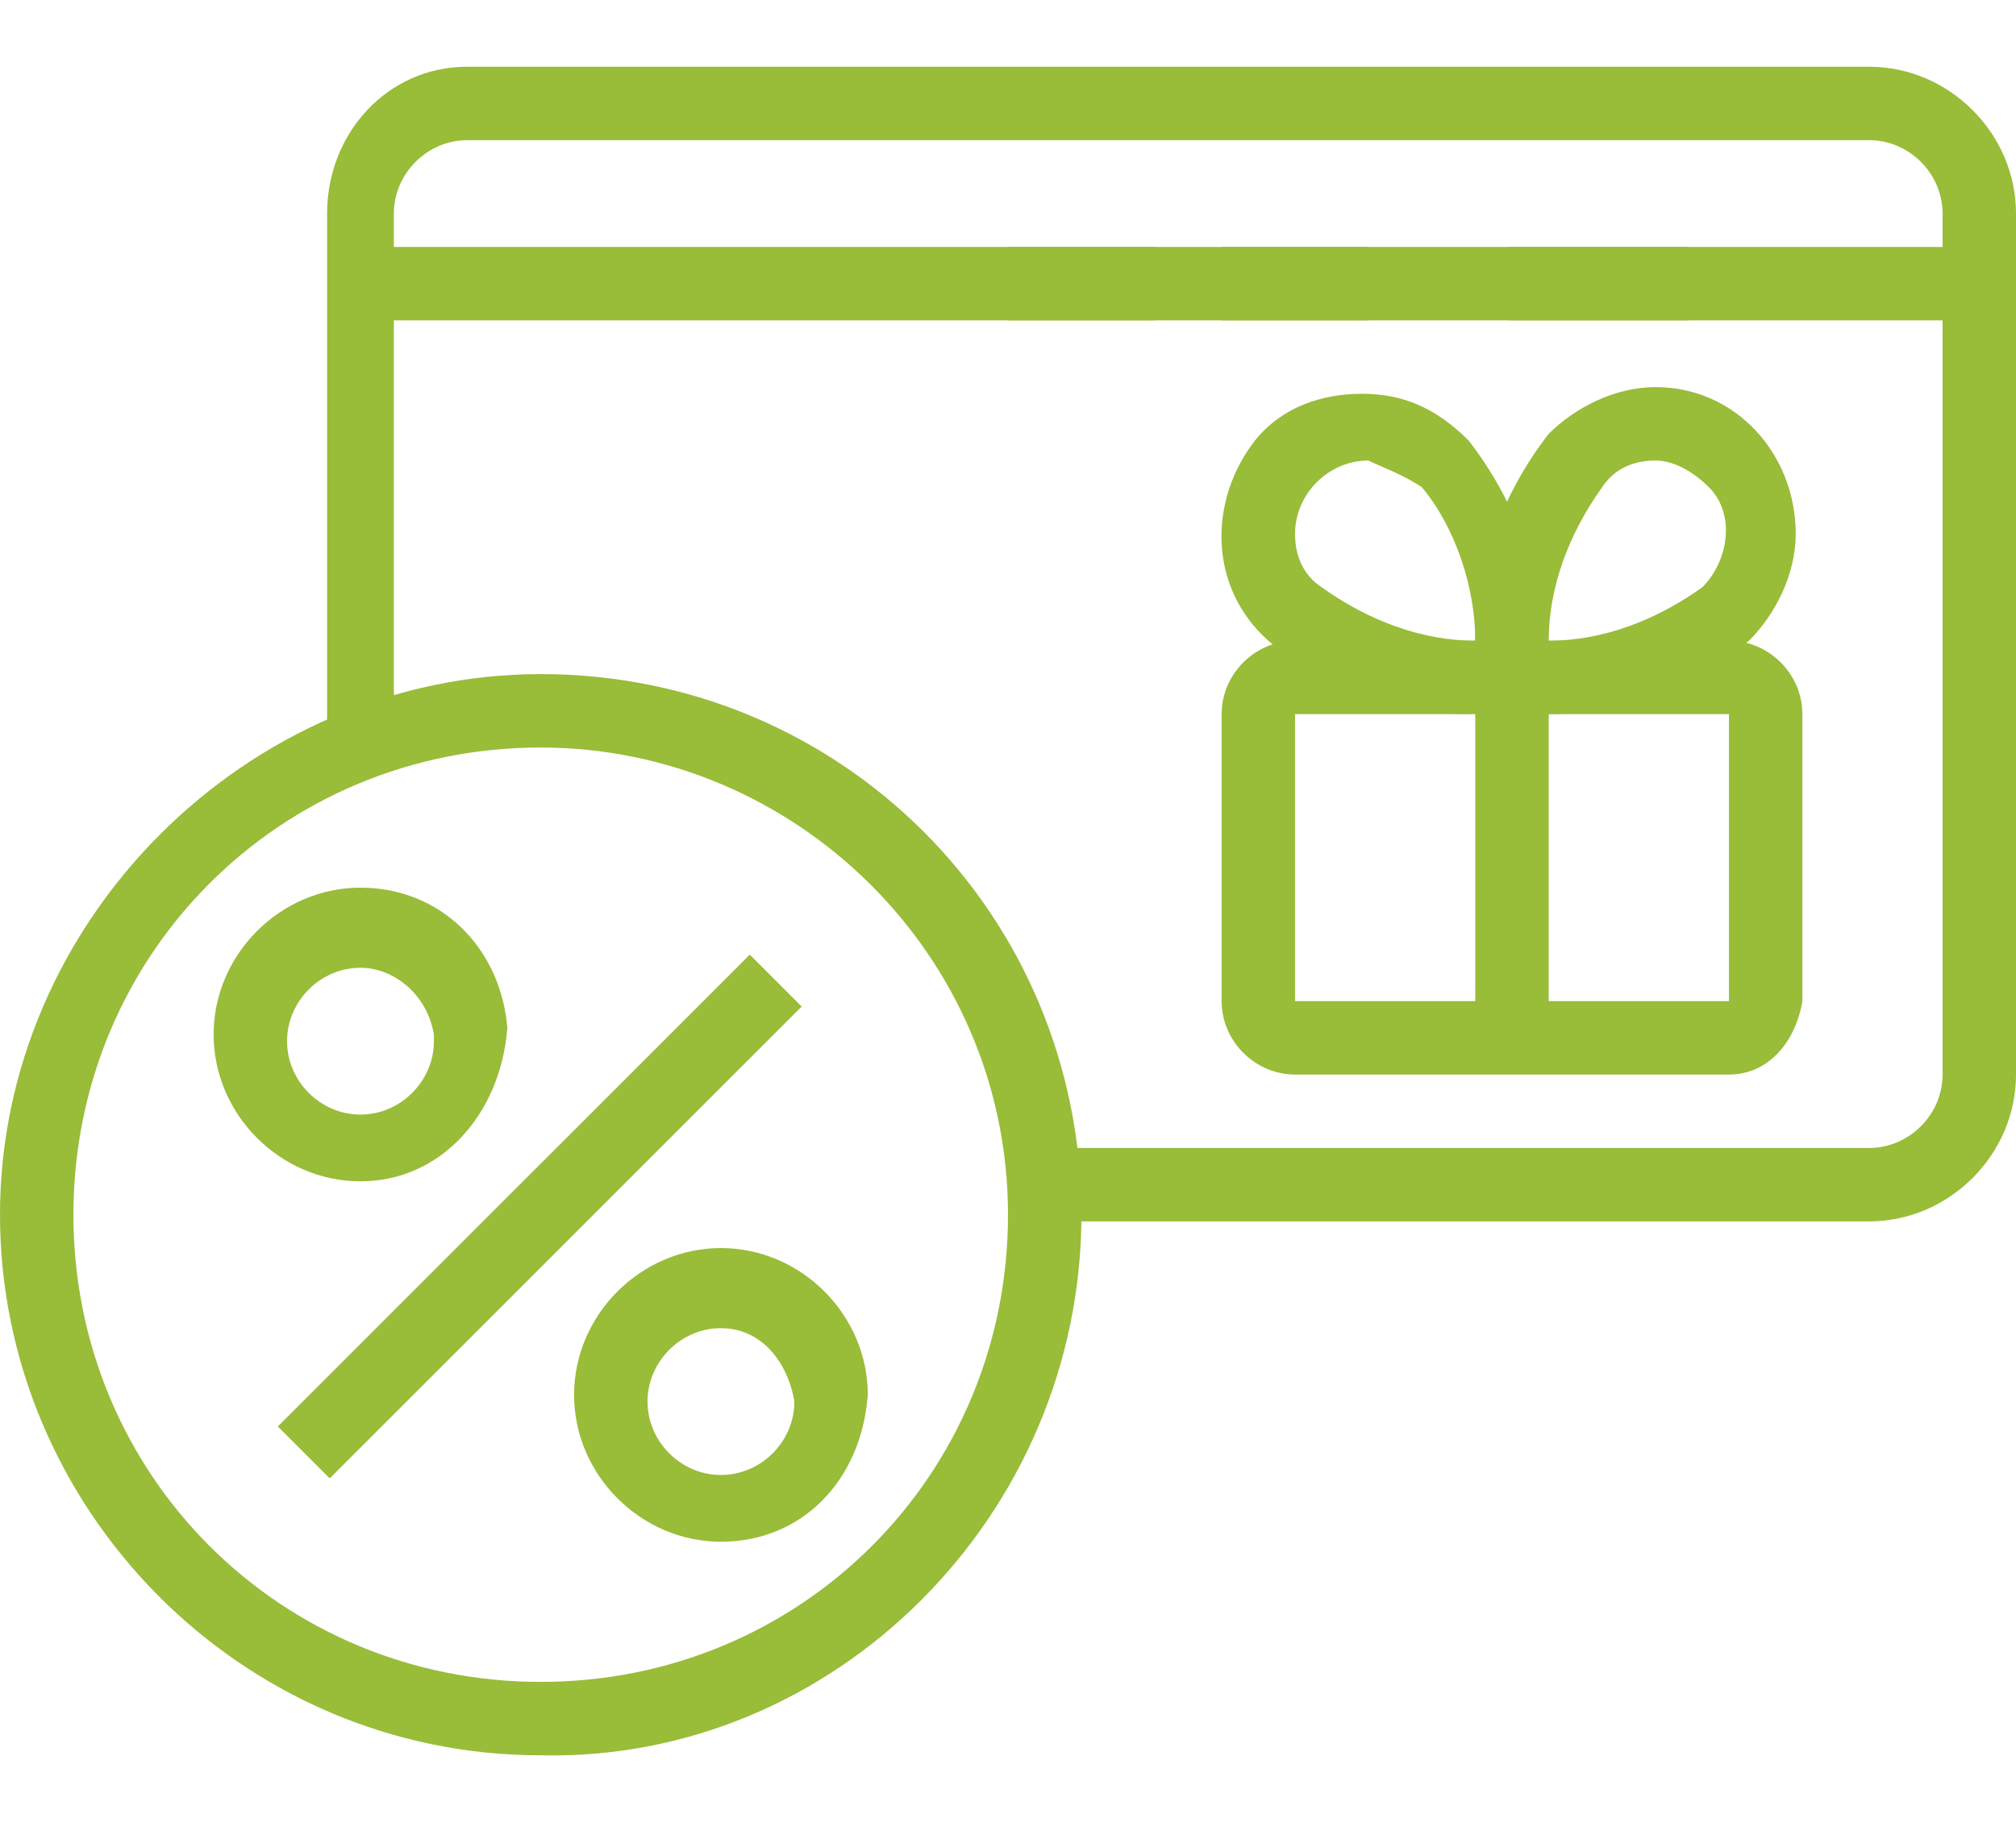 <?xml version="1.0" encoding="utf-8"?>
<!-- Generator: Adobe Illustrator 23.0.6, SVG Export Plug-In . SVG Version: 6.00 Build 0)  -->
<svg version="1.1" id="Слой_1" xmlns="http://www.w3.org/2000/svg" xmlns:xlink="http://www.w3.org/1999/xlink" x="0px" y="0px"
	 viewBox="0 0 30.2 27.5" style="enable-background:new 0 0 30.2 27.5;" xml:space="preserve">
<style type="text/css">
	.st0{fill:#99BC39;}
</style>
<title>Ресурс 5</title>
<g>
	<g id="print">
		<path class="st0" d="M28,18.3H15.8v-1.1H28c0.6,0,1.1-0.5,1.1-1.1V3.2c0-0.6-0.5-1.1-1.1-1.1H7c-0.6,0-1.1,0.5-1.1,1.1
			c0,0,0,0,0,0v8.1H4.9V3.2C4.9,2,5.8,1,7,1h21c1.2,0,2.2,1,2.2,2.2v12.9C30.2,17.3,29.2,18.3,28,18.3z"/>
		<rect x="5.4" y="3.7" class="st0" width="19.9" height="1.1"/>
		<rect x="15.1" y="3.7" class="st0" width="2.2" height="1.1"/>
		<rect x="18.3" y="3.7" class="st0" width="2.2" height="1.1"/>
		<rect x="22.6" y="3.7" class="st0" width="7" height="1.1"/>
		<path class="st0" d="M22,10.7c-1.1,0-2.2-0.4-3-1.1c-0.9-0.8-0.9-2.1-0.2-3c0.4-0.5,1-0.7,1.6-0.7l0,0c0.6,0,1.1,0.2,1.6,0.7
			c0.7,0.9,1.1,2,1.1,3.1C23.2,10.4,22.9,10.6,22,10.7L22,10.7z M20.5,6.9c-0.6,0-1.1,0.5-1.1,1.1c0,0.3,0.1,0.6,0.4,0.8
			c0.7,0.5,1.5,0.8,2.3,0.8l0,0l0,0c0-0.8-0.3-1.7-0.8-2.3C21,7.1,20.7,7,20.5,6.9L20.5,6.9z"/>
		<path class="st0" d="M23.2,10.7L23.2,10.7c-0.8,0-1-0.3-1.1-1.1c0-1.1,0.4-2.2,1.1-3.1c0.4-0.4,1-0.7,1.6-0.7l0,0
			c1.2,0,2.1,1,2.1,2.2c0,0.6-0.3,1.2-0.7,1.6C25.3,10.3,24.3,10.7,23.2,10.7z M23.2,9.6L23.2,9.6c0.8,0,1.6-0.3,2.3-0.8
			c0.4-0.4,0.5-1.1,0.1-1.5c-0.2-0.2-0.5-0.4-0.8-0.4c-0.3,0-0.6,0.1-0.8,0.4C23.5,8,23.2,8.8,23.2,9.6L23.2,9.6z"/>
		<path class="st0" d="M25.9,16.1h-6.5c-0.6,0-1.1-0.5-1.1-1.1v-4.3c0-0.6,0.5-1.1,1.1-1.1h6.5c0.6,0,1.1,0.5,1.1,1.1l0,0V15
			C26.9,15.6,26.5,16.1,25.9,16.1L25.9,16.1z M19.4,10.7L19.4,10.7V15h6.5v-4.3H19.4z"/>
		<rect x="22.1" y="10.2" class="st0" width="1.1" height="5.4"/>
		<path class="st0" d="M5.4,17.7c-1.2,0-2.2-1-2.2-2.2s1-2.2,2.2-2.2c1.2,0,2.1,0.9,2.2,2.1C7.5,16.7,6.6,17.7,5.4,17.7
			C5.4,17.7,5.4,17.7,5.4,17.7z M5.4,14.5c-0.6,0-1.1,0.5-1.1,1.1c0,0.6,0.5,1.1,1.1,1.1c0.6,0,1.1-0.5,1.1-1.1c0,0,0,0,0-0.1
			C6.4,14.9,5.9,14.5,5.4,14.5L5.4,14.5z"/>
		<path class="st0" d="M10.8,23.1c-1.2,0-2.2-1-2.2-2.2s1-2.2,2.2-2.2c1.2,0,2.2,1,2.2,2.2C12.9,22.2,12,23.1,10.8,23.1L10.8,23.1z
			 M10.8,19.9c-0.6,0-1.1,0.5-1.1,1.1s0.5,1.1,1.1,1.1s1.1-0.5,1.1-1.1l0,0C11.8,20.4,11.4,19.9,10.8,19.9z"/>
		<rect x="3.1" y="17.7" transform="matrix(0.707 -0.707 0.707 0.707 -10.544 11.051)" class="st0" width="10" height="1.1"/>
		<path class="st0" d="M8.1,26.3c-4.5,0-8.1-3.7-8.1-8.1s3.7-8.1,8.1-8.1c4.5,0,8.1,3.6,8.1,8.1C16.2,22.7,12.5,26.4,8.1,26.3
			C8.1,26.3,8.1,26.3,8.1,26.3z M8.1,11.2c-3.9,0-7,3.1-7,7s3.1,7,7,7s7-3.1,7-7S11.9,11.2,8.1,11.2z"/>
	</g>
</g>
</svg>
